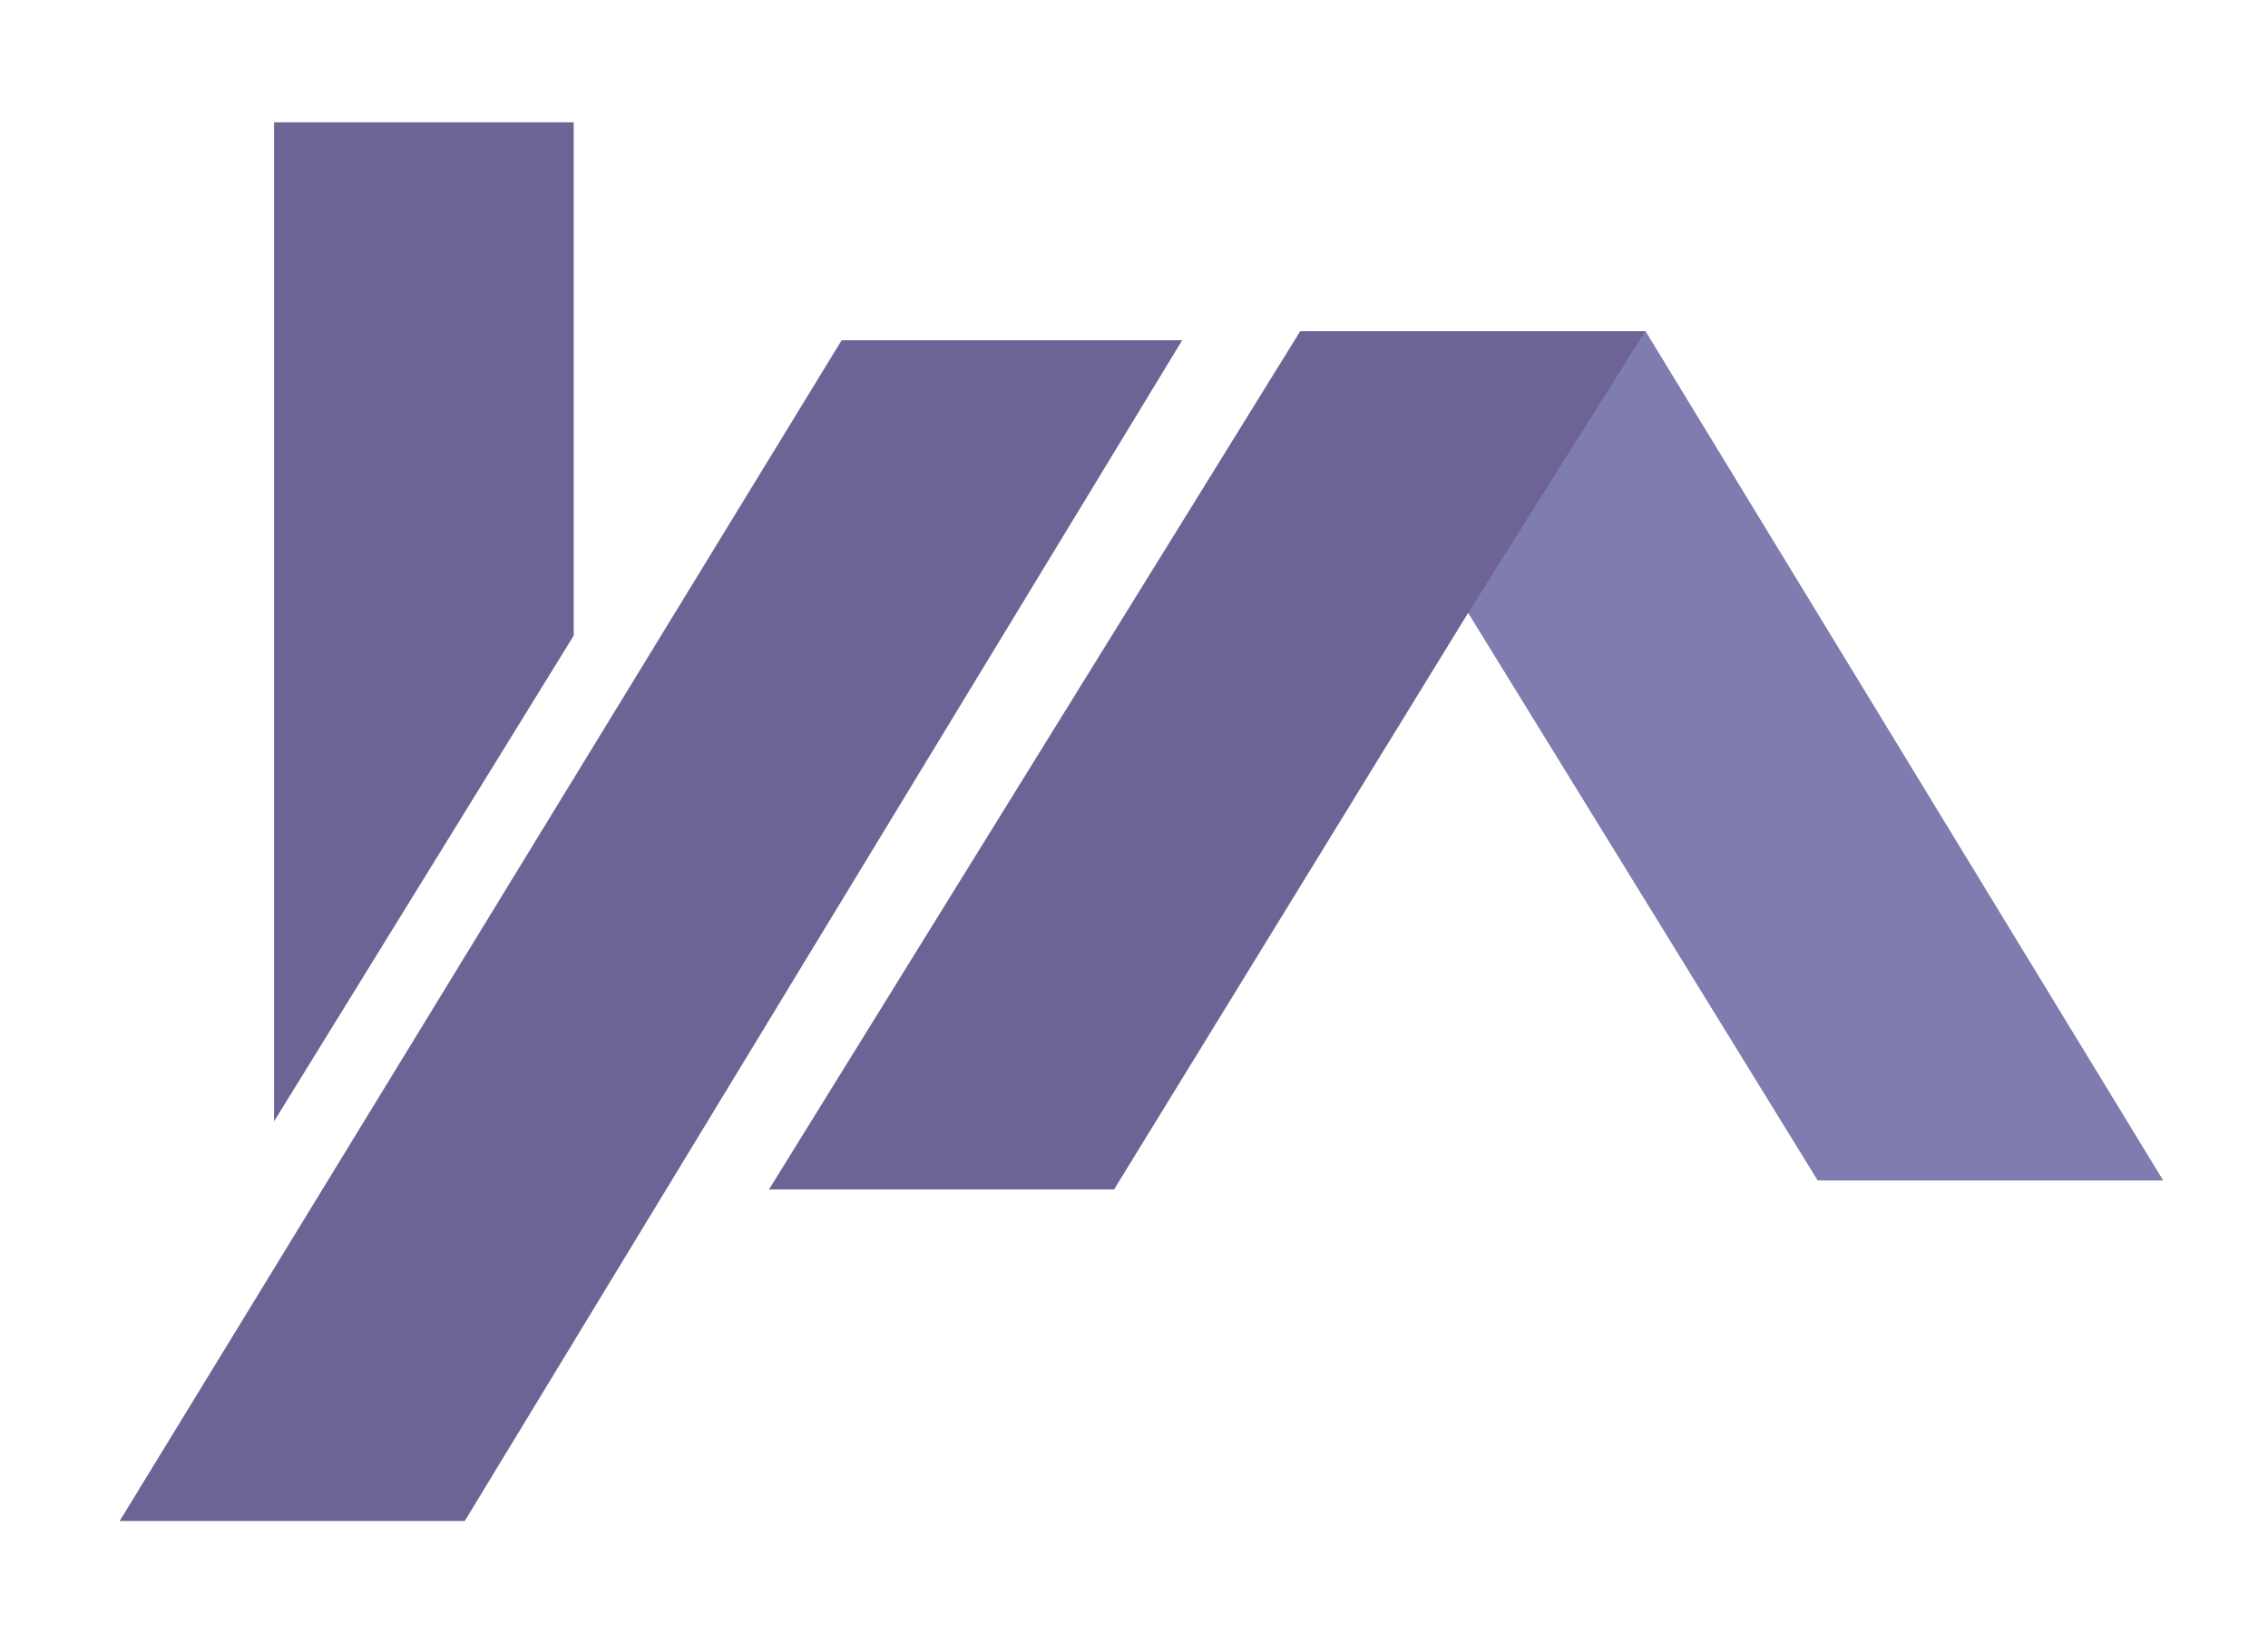 <svg xmlns="http://www.w3.org/2000/svg" width="111" height="80" viewBox="0 0 111 80" fill="none"><g opacity="0.7" filter="url(#filter0_f_133_11)"><path d="M37.636 58.206L63.636 16.206H80.525L105.858 57.762H88.969L71.858 29.984L54.525 58.206H37.636Z" fill="#312168"></path><path d="M105.858 57.762L80.525 16.206L71.858 29.984L88.969 57.762H105.858Z" fill="#49458F"></path><path d="M5.858 74.428L41.191 16.651H57.858L22.747 74.428H5.858Z" fill="#312168"></path><path d="M13.414 5.984H28.08V31.101L13.414 54.873L13.414 5.984Z" fill="#312168"></path></g><defs><filter id="filter0_f_133_11" x="0.858" y="0.984" width="110" height="78.445" filterUnits="userSpaceOnUse" color-interpolation-filters="sRGB"><feGaussianBlur stdDeviation="2.5"></feGaussianBlur></filter></defs></svg>